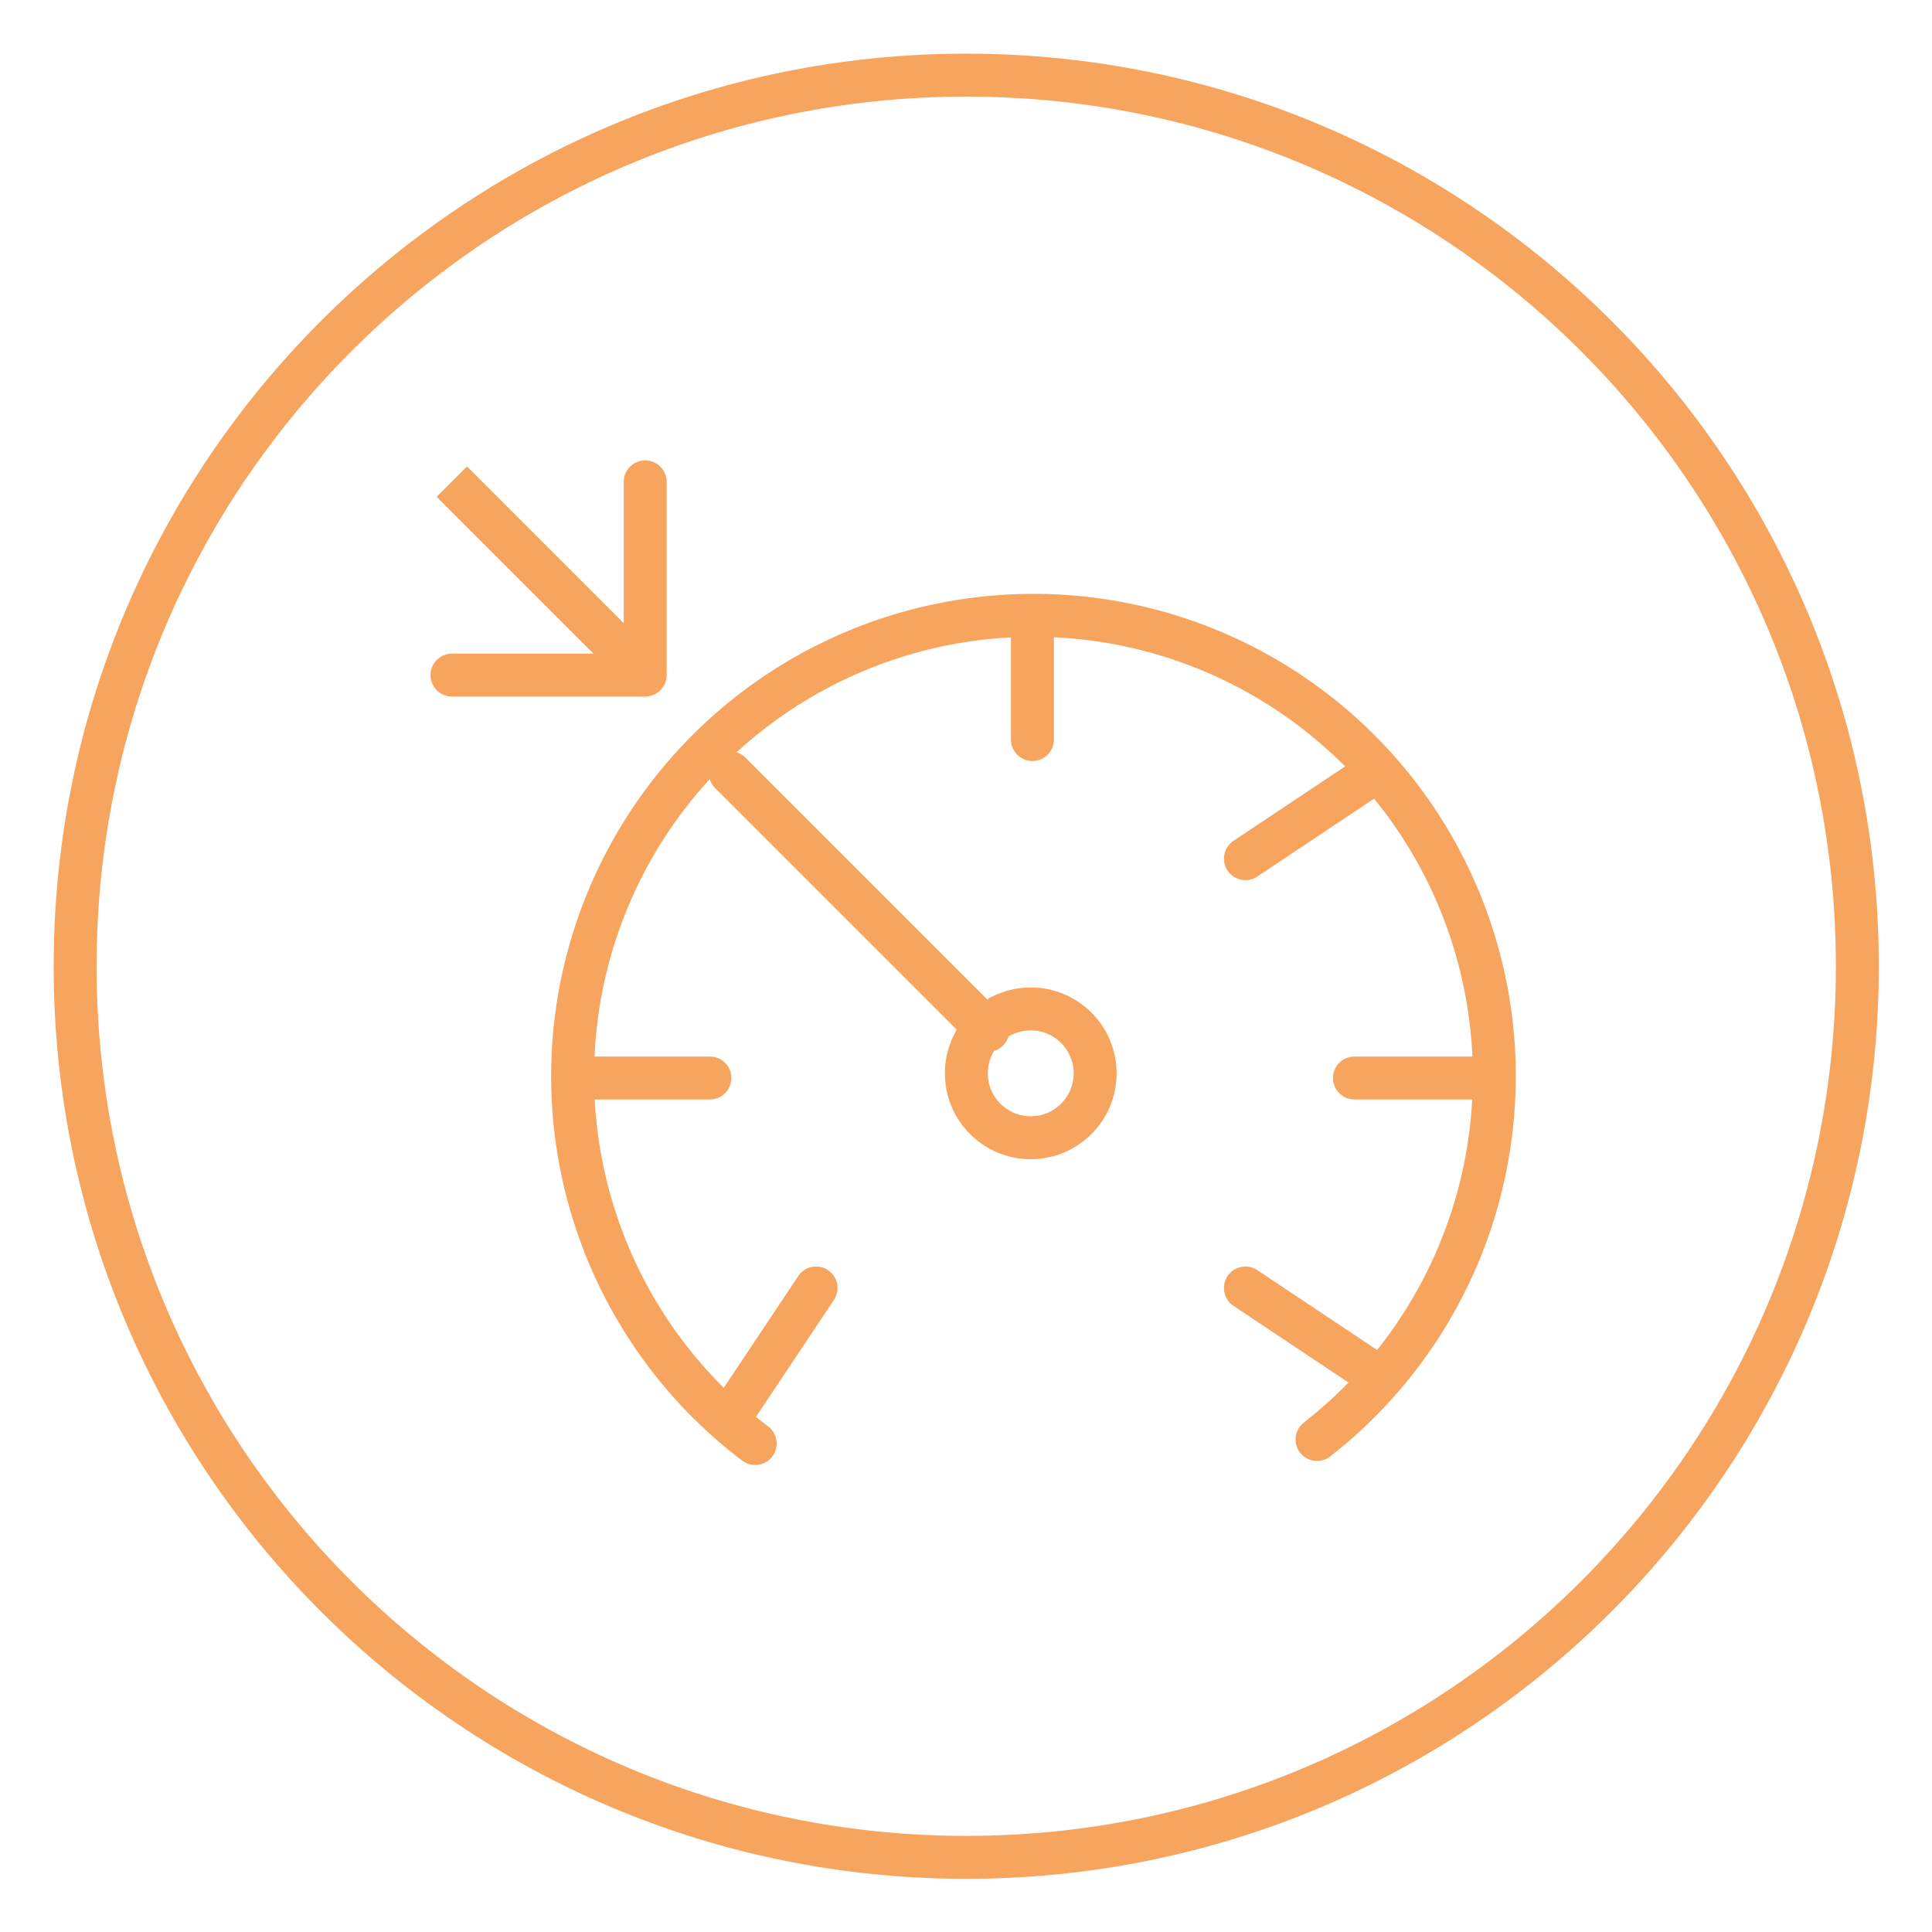 <?xml version="1.0" encoding="UTF-8"?> <svg xmlns="http://www.w3.org/2000/svg" width="45" height="45" viewBox="0 0 45 45" fill="none"><path d="M22.505 43.261C33.968 43.261 43.261 33.968 43.261 22.505C43.261 11.043 33.968 1.75 22.505 1.75C11.043 1.75 1.75 11.043 1.75 22.505C1.75 33.968 11.043 43.261 22.505 43.261Z" stroke="#F7A55E" stroke-linecap="round" stroke-linejoin="round"></path><path d="M17.008 18L23.008 24" stroke="#F7A55E" stroke-linecap="round"></path><path d="M30.676 33.529C32.443 32.15 33.734 30.252 34.368 28.101C35.002 25.95 34.946 23.655 34.209 21.538C33.472 19.421 32.091 17.587 30.259 16.295C28.427 15.002 26.236 14.316 23.994 14.332C21.752 14.349 19.572 15.066 17.758 16.385C15.945 17.703 14.59 19.557 13.884 21.685C13.177 23.812 13.155 26.108 13.82 28.249C14.484 30.39 15.803 32.27 17.59 33.623" stroke="#F7A55E" stroke-linecap="round"></path><path d="M32.008 32L29.008 30" stroke="#F7A55E" stroke-linecap="round"></path><path d="M34.55 25.109L31.547 25.109" stroke="#F7A55E" stroke-linecap="round"></path><path d="M16.535 25.109L13.531 25.109" stroke="#F7A55E" stroke-linecap="round"></path><path d="M24.047 17.226V14.598" stroke="#F7A55E" stroke-linecap="round"></path><path d="M29.008 20L32.008 18" stroke="#F7A55E" stroke-linecap="round"></path><path d="M17.008 33L19.008 30" stroke="#F7A55E" stroke-linecap="round"></path><circle cx="24.008" cy="25" r="1.5" stroke="#F7A55E"></circle><path d="M15.028 16.224C15.305 16.224 15.528 16 15.528 15.724L15.528 11.224C15.528 10.948 15.305 10.724 15.028 10.724C14.752 10.724 14.528 10.948 14.528 11.224L14.528 15.224L10.528 15.224C10.252 15.224 10.028 15.448 10.028 15.724C10.028 16 10.252 16.224 10.528 16.224L15.028 16.224ZM10.523 11.219L10.17 11.572L14.675 16.077L15.028 15.724L15.382 15.37L10.877 10.865L10.523 11.219Z" fill="#F7A55E"></path></svg> 